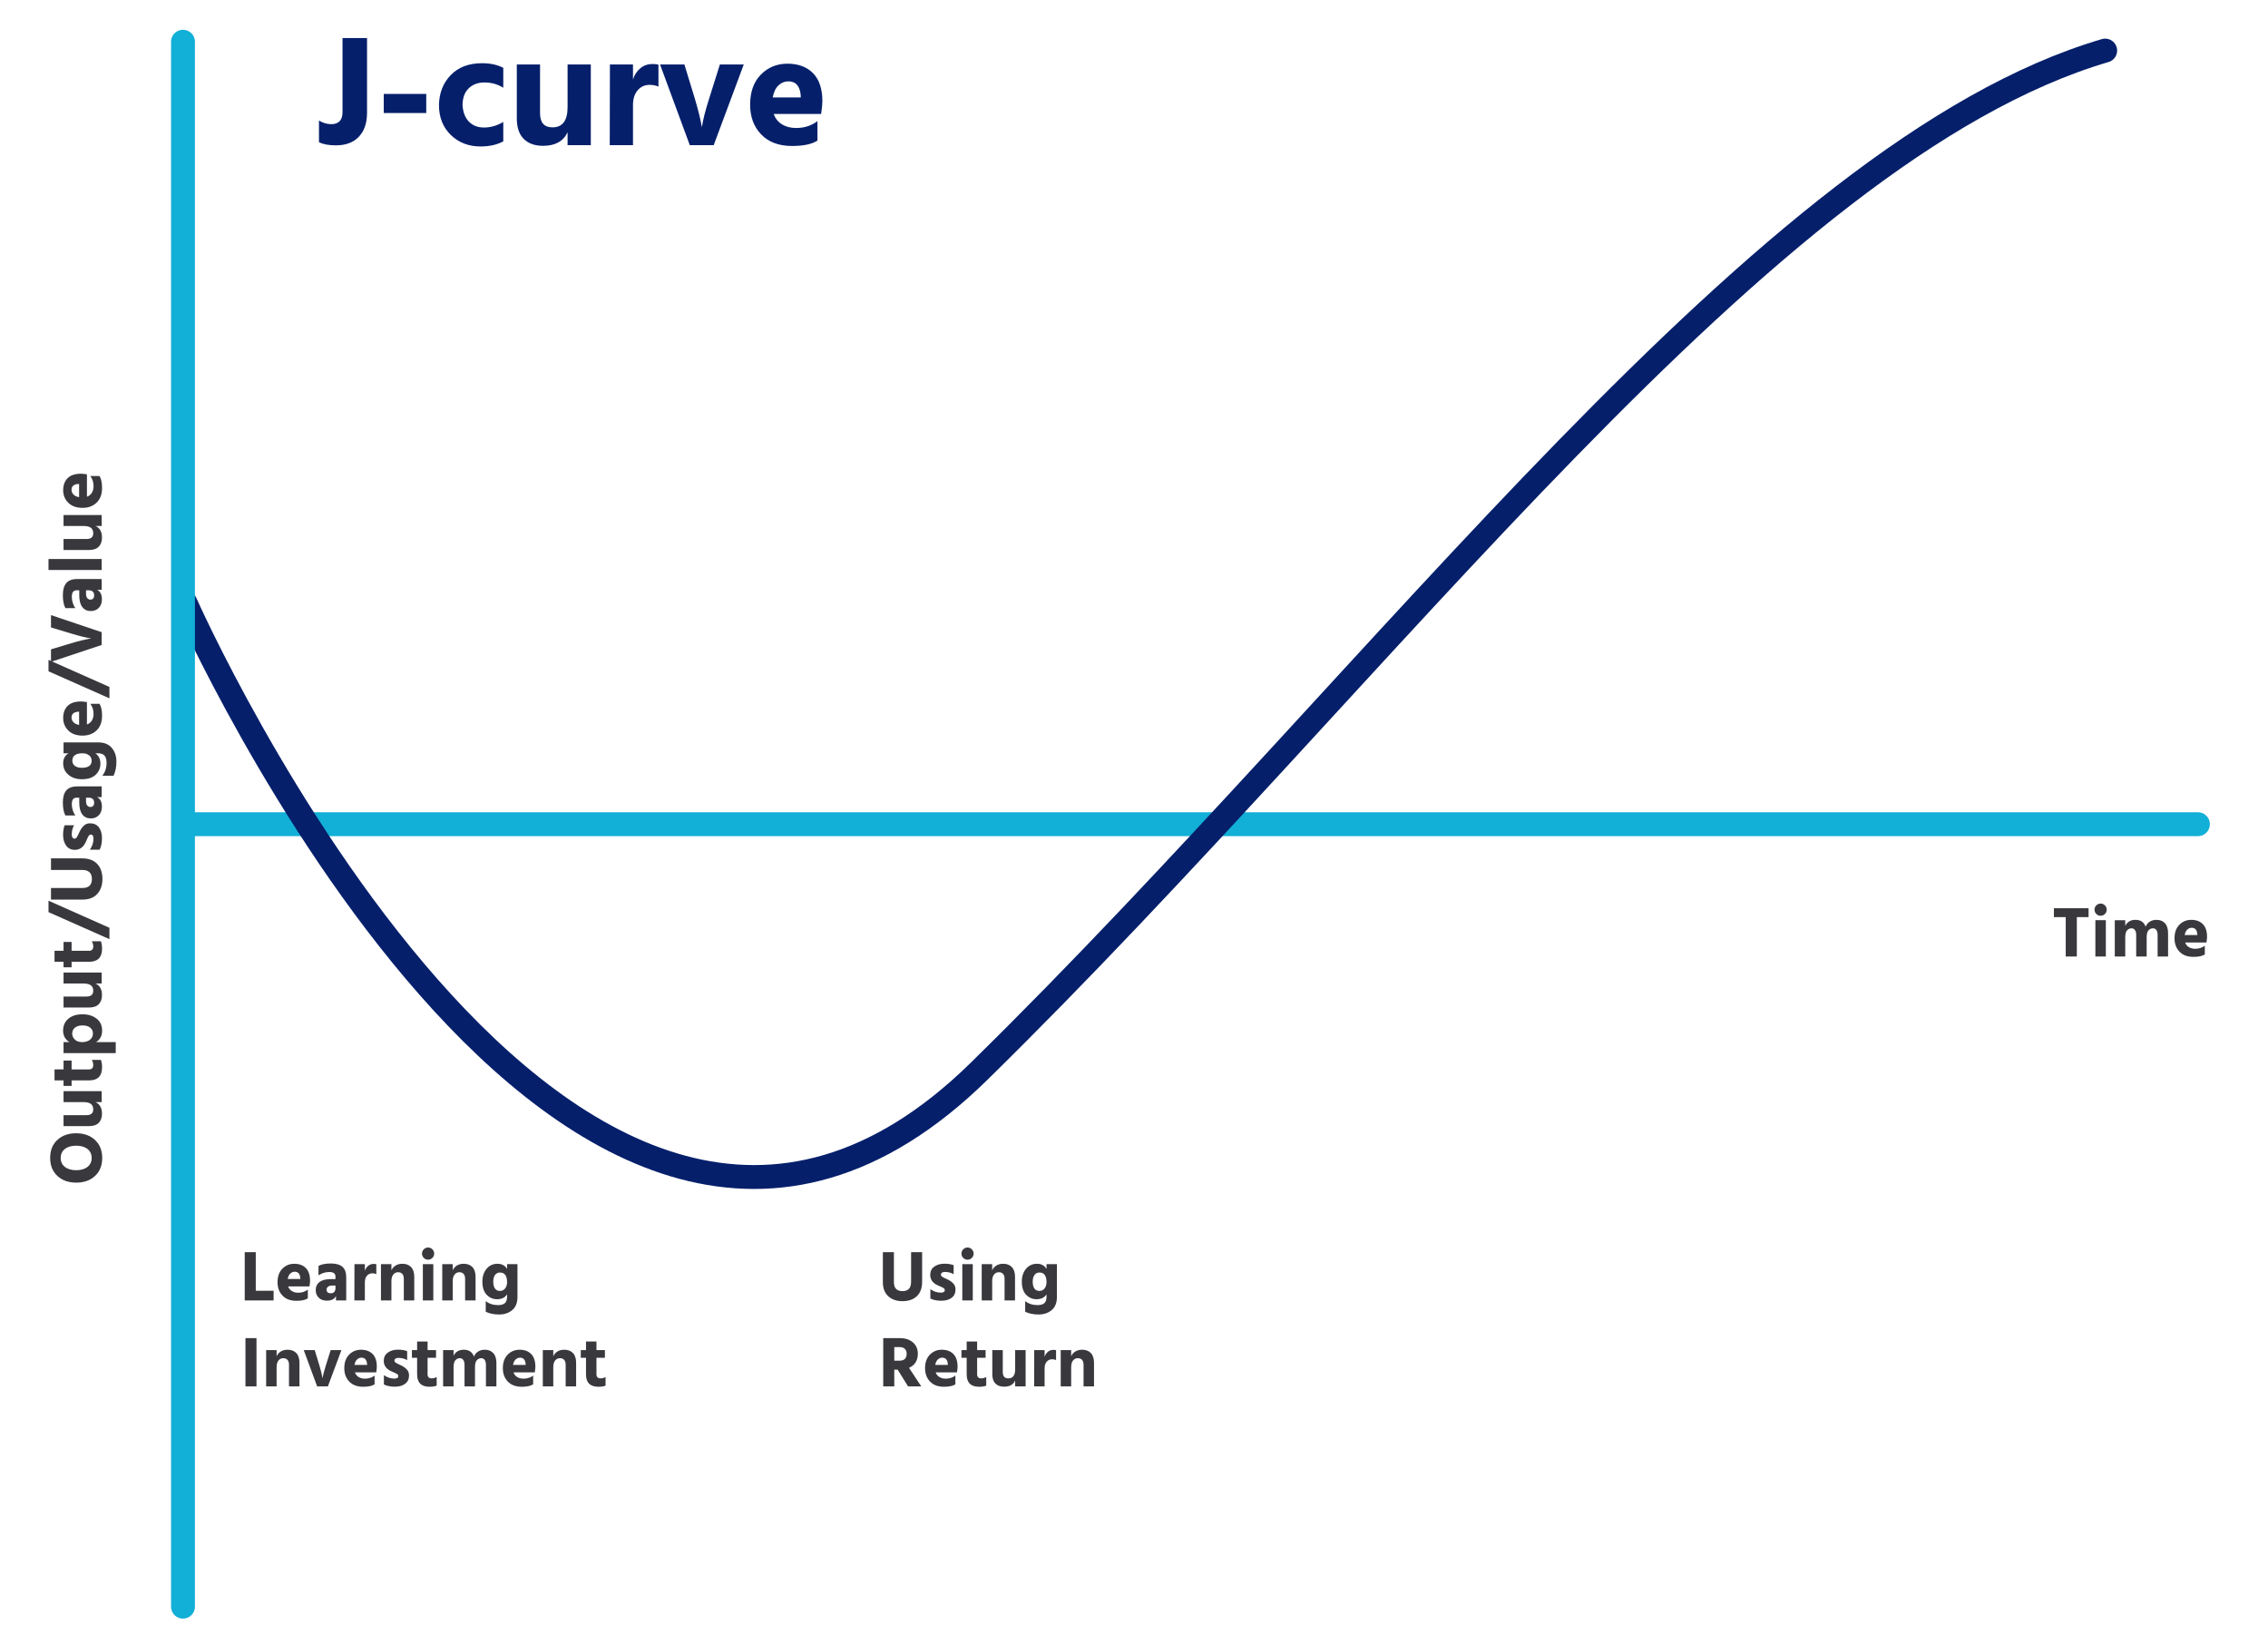 <?xml version="1.0" encoding="UTF-8"?> <svg xmlns="http://www.w3.org/2000/svg" xmlns:xlink="http://www.w3.org/1999/xlink" id="Layer_1" viewBox="0 0 570 413.025"><defs><filter id="drop-shadow-5" filterUnits="userSpaceOnUse"><feOffset dx="0" dy="0"></feOffset><feGaussianBlur result="blur" stdDeviation="6.698"></feGaussianBlur><feFlood flood-color="#000" flood-opacity=".15"></feFlood><feComposite in2="blur" operator="in"></feComposite><feComposite in="SourceGraphic"></feComposite></filter><filter id="drop-shadow-7" filterUnits="userSpaceOnUse"><feOffset dx="0" dy="0"></feOffset><feGaussianBlur result="blur-2" stdDeviation="8.071"></feGaussianBlur><feFlood flood-color="#000" flood-opacity=".15"></feFlood><feComposite in2="blur-2" operator="in"></feComposite><feComposite in="SourceGraphic"></feComposite></filter><filter id="drop-shadow-9" filterUnits="userSpaceOnUse"><feOffset dx="0" dy="0"></feOffset><feGaussianBlur result="blur-3" stdDeviation="8.071"></feGaussianBlur><feFlood flood-color="#000" flood-opacity=".15"></feFlood><feComposite in2="blur-3" operator="in"></feComposite><feComposite in="SourceGraphic"></feComposite></filter><filter id="drop-shadow-11" filterUnits="userSpaceOnUse"><feOffset dx="0" dy="0"></feOffset><feGaussianBlur result="blur-4" stdDeviation="8.071"></feGaussianBlur><feFlood flood-color="#000" flood-opacity=".15"></feFlood><feComposite in2="blur-4" operator="in"></feComposite><feComposite in="SourceGraphic"></feComposite></filter><filter id="drop-shadow-13" filterUnits="userSpaceOnUse"><feOffset dx="0" dy="0"></feOffset><feGaussianBlur result="blur-5" stdDeviation="8.071"></feGaussianBlur><feFlood flood-color="#000" flood-opacity=".15"></feFlood><feComposite in2="blur-5" operator="in"></feComposite><feComposite in="SourceGraphic"></feComposite></filter></defs><g style="filter:url(#drop-shadow-5);"><path d="M19.146,297.19c-1.953,0-3.531-.564-4.735-1.692-1.203-1.128-1.805-2.63-1.805-4.508,0-1.89,.599-3.396,1.796-4.517,1.197-1.121,2.779-1.682,4.744-1.682,1.953,0,3.532,.564,4.735,1.692,1.203,1.128,1.805,2.631,1.805,4.508,0,1.89-.598,3.396-1.796,4.518-1.197,1.122-2.779,1.682-4.744,1.682Zm-2.845-3.95c.699,.555,1.648,.832,2.845,.832s2.145-.277,2.845-.832c.699-.554,1.049-1.304,1.049-2.249s-.35-1.695-1.049-2.249c-.699-.554-1.647-.832-2.845-.832s-2.145,.277-2.845,.832-1.049,1.304-1.049,2.249,.35,1.695,1.049,2.249Z" style="fill:#38383d;"></path><path d="M15.971,276.966v-2.76h9.583v2.76h-1.531c1.071,.504,1.607,1.474,1.607,2.911,0,.983-.274,1.748-.822,2.297s-1.358,.822-2.429,.822h-6.408v-2.76h5.784c1.122,0,1.682-.491,1.682-1.474,0-1.197-.8-1.796-2.401-1.796h-5.066Z" style="fill:#38383d;"></path><path d="M17.993,268.744h4.404c.34,0,.599-.097,.775-.293,.177-.195,.265-.45,.265-.766,0-.504-.126-.951-.378-1.342h2.287c.202,.466,.302,1.096,.302,1.89,0,2.18-1.09,3.27-3.27,3.27h-4.385v1.38h-2.023v-1.38h-2.268v-2.76h2.268v-2.231h2.023v2.231Z" style="fill:#38383d;"></path><path d="M15.971,261.883h1.474c-1.058-.668-1.588-1.632-1.588-2.892,0-1.235,.438-2.227,1.314-2.977,.876-.75,2.064-1.125,3.563-1.125,1.424,0,2.602,.362,3.535,1.087,.933,.725,1.399,1.729,1.399,3.015,0,1.298-.51,2.262-1.531,2.892h4.952v2.76H15.971v-2.76Zm7.391-2.155c0-.605-.23-1.096-.69-1.474-.46-.378-1.087-.567-1.881-.567-.869,0-1.528,.192-1.975,.576-.447,.384-.671,.873-.671,1.465,0,.58,.221,1.084,.662,1.512,.441,.428,1.058,.643,1.852,.643,.819,0,1.474-.201,1.966-.605,.491-.403,.737-.92,.737-1.55Z" style="fill:#38383d;"></path><path d="M15.971,247.158v-2.76h9.583v2.76h-1.531c1.071,.504,1.607,1.474,1.607,2.911,0,.983-.274,1.748-.822,2.297s-1.358,.822-2.429,.822h-6.408v-2.76h5.784c1.122,0,1.682-.491,1.682-1.474,0-1.197-.8-1.796-2.401-1.796h-5.066Z" style="fill:#38383d;"></path><path d="M17.993,238.936h4.404c.34,0,.599-.097,.775-.293,.177-.195,.265-.45,.265-.766,0-.504-.126-.951-.378-1.342h2.287c.202,.466,.302,1.096,.302,1.89,0,2.18-1.09,3.27-3.27,3.27h-4.385v1.38h-2.023v-1.38h-2.268v-2.76h2.268v-2.231h2.023v2.231Z" style="fill:#38383d;"></path><path d="M27.501,236.006l-15.31-6.786v-2.873l15.31,6.805v2.854Z" style="fill:#38383d;"></path><path d="M20.639,218.617h-7.825v-2.911h7.806c1.663,0,2.933,.466,3.809,1.399,.876,.933,1.314,2.193,1.314,3.78,0,1.563-.435,2.817-1.304,3.761-.87,.945-2.098,1.418-3.686,1.418h-7.939v-2.911h7.92c1.575,0,2.363-.756,2.363-2.268s-.819-2.268-2.457-2.268Z" style="fill:#38383d;"></path><path d="M16.254,207.389h2.363c-.39,.668-.586,1.449-.586,2.344,0,.328,.066,.58,.198,.756s.299,.264,.501,.264c.113,0,.221-.031,.321-.094,.101-.063,.196-.167,.284-.312,.088-.145,.167-.284,.236-.416,.069-.132,.154-.315,.255-.548,.101-.233,.189-.419,.265-.557,.302-.579,.652-1.046,1.049-1.399,.397-.352,.904-.529,1.522-.529,.945,0,1.676,.34,2.193,1.021,.517,.68,.775,1.582,.775,2.703,0,1.159-.195,2.13-.586,2.911h-2.457c.605-.869,.907-1.789,.907-2.76,0-.693-.22-1.04-.662-1.04-.113,0-.22,.031-.321,.094-.101,.063-.195,.17-.284,.321-.088,.151-.161,.29-.217,.416-.057,.126-.135,.309-.236,.548-.101,.239-.183,.422-.246,.548-.605,1.273-1.512,1.909-2.722,1.909-.932,0-1.657-.356-2.174-1.068-.517-.712-.775-1.597-.775-2.656,0-.983,.132-1.802,.397-2.457Z" style="fill:#38383d;"></path><path d="M18.919,204.933h-2.476c-.428-.756-.643-1.846-.643-3.27,0-1.361,.293-2.375,.879-3.043,.586-.668,1.496-1.002,2.731-1.002h6.143v2.703h-1.172c.819,.403,1.229,1.197,1.229,2.382,0,.933-.265,1.66-.794,2.183-.529,.523-1.191,.784-1.985,.784-.92,0-1.635-.337-2.145-1.011-.51-.674-.765-1.673-.765-2.996v-1.21h-.662c-.806,0-1.21,.536-1.21,1.607,0,1.033,.29,1.991,.869,2.873Zm2.703-4.48v.888c0,.466,.101,.825,.302,1.077,.202,.252,.46,.378,.775,.378,.643,0,.964-.371,.964-1.115,0-.39-.12-.693-.359-.907-.239-.214-.567-.321-.983-.321h-.699Z" style="fill:#38383d;"></path><path d="M15.971,189.301v-2.741h8.657c1.537,0,2.693,.46,3.468,1.38,.775,.92,1.162,2.073,1.162,3.459,0,1.349-.239,2.527-.718,3.535h-2.816c.706-.882,1.059-1.966,1.059-3.251,0-.832-.177-1.436-.529-1.815-.353-.378-.907-.567-1.663-.567h-.643c.857,.555,1.285,1.437,1.285,2.646,0,1.058-.39,1.969-1.172,2.731-.781,.762-1.94,1.143-3.478,1.143-1.361,0-2.486-.368-3.374-1.106-.888-.737-1.333-1.704-1.333-2.901,0-1.134,.454-1.972,1.361-2.514h-1.266Zm7.069,1.89c0-.592-.224-1.055-.671-1.389-.447-.334-.986-.501-1.616-.501-1.714,0-2.571,.624-2.571,1.871,0,.554,.214,.989,.643,1.304,.428,.315,1.021,.472,1.777,.472,.794,0,1.399-.151,1.815-.453,.416-.302,.624-.737,.624-1.304Z" style="fill:#38383d;"></path><path d="M22.7,176.864h2.306c.429,.655,.643,1.657,.643,3.006,0,1.575-.457,2.801-1.37,3.676-.913,.876-2.089,1.314-3.525,1.314-1.525,0-2.719-.425-3.582-1.276-.863-.851-1.295-1.9-1.295-3.147,0-1.285,.375-2.3,1.125-3.043,.75-.743,1.868-1.115,3.355-1.115,.29,0,.788,.051,1.493,.151v5.633c.529-.189,.939-.517,1.229-.983,.29-.466,.435-1.027,.435-1.682,0-.97-.271-1.814-.813-2.533Zm-2.816,1.985h-.227c-1.121,.088-1.682,.58-1.682,1.474,0,.441,.161,.832,.482,1.172,.321,.34,.797,.567,1.427,.681v-3.327Z" style="fill:#38383d;"></path><path d="M27.501,175.484l-15.31-6.786v-2.873l15.31,6.805v2.854Z" style="fill:#38383d;"></path><path d="M12.814,154.579l12.74,4.291v3.213l-12.74,4.234v-3.137l5.085-1.531c.907-.277,1.78-.516,2.618-.718,.838-.201,1.446-.334,1.824-.397l.586-.094c-1.31-.201-2.986-.611-5.028-1.229l-5.085-1.531v-3.1Z" style="fill:#38383d;"></path><path d="M18.919,152.821h-2.476c-.428-.756-.643-1.846-.643-3.27,0-1.361,.293-2.375,.879-3.043,.586-.668,1.496-1.002,2.731-1.002h6.143v2.703h-1.172c.819,.403,1.229,1.197,1.229,2.382,0,.933-.265,1.66-.794,2.183-.529,.523-1.191,.784-1.985,.784-.92,0-1.635-.337-2.145-1.011-.51-.674-.765-1.673-.765-2.996v-1.21h-.662c-.806,0-1.21,.536-1.21,1.607,0,1.033,.29,1.991,.869,2.873Zm2.703-4.48v.888c0,.466,.101,.825,.302,1.077,.202,.252,.46,.378,.775,.378,.643,0,.964-.371,.964-1.115,0-.39-.12-.693-.359-.907-.239-.214-.567-.321-.983-.321h-.699Z" style="fill:#38383d;"></path><path d="M25.554,143.238H12.19v-2.76h13.364v2.76Z" style="fill:#38383d;"></path><path d="M15.971,132.181v-2.76h9.583v2.76h-1.531c1.071,.504,1.607,1.474,1.607,2.911,0,.983-.274,1.748-.822,2.297s-1.358,.822-2.429,.822h-6.408v-2.76h5.784c1.122,0,1.682-.491,1.682-1.474,0-1.197-.8-1.796-2.401-1.796h-5.066Z" style="fill:#38383d;"></path><path d="M22.7,119.63h2.306c.429,.655,.643,1.657,.643,3.006,0,1.575-.457,2.801-1.37,3.676-.913,.876-2.089,1.314-3.525,1.314-1.525,0-2.719-.425-3.582-1.276-.863-.851-1.295-1.9-1.295-3.147,0-1.285,.375-2.3,1.125-3.043,.75-.743,1.868-1.115,3.355-1.115,.29,0,.788,.051,1.493,.151v5.633c.529-.189,.939-.517,1.229-.983,.29-.466,.435-1.027,.435-1.682,0-.97-.271-1.814-.813-2.533Zm-2.816,1.985h-.227c-1.121,.088-1.682,.58-1.682,1.474,0,.441,.161,.832,.482,1.172,.321,.34,.797,.567,1.427,.681v-3.327Z" style="fill:#38383d;"></path></g><g style="filter:url(#drop-shadow-7);"><path d="M64.28,324.372h4.482v2.43h-7.254v-12.132h2.772v9.702Z" style="fill:#38383d;"></path><path d="M77.366,324.084v2.196c-.624,.408-1.578,.612-2.862,.612-1.5,0-2.667-.435-3.501-1.305-.834-.87-1.251-1.989-1.251-3.357,0-1.452,.405-2.589,1.215-3.411,.81-.822,1.809-1.233,2.997-1.233,1.224,0,2.19,.357,2.898,1.071,.708,.714,1.062,1.779,1.062,3.195,0,.276-.048,.75-.144,1.422h-5.364c.18,.504,.492,.894,.936,1.17,.444,.276,.978,.414,1.602,.414,.924,0,1.728-.258,2.412-.774Zm-1.89-2.682v-.216c-.084-1.068-.552-1.602-1.404-1.602-.42,0-.792,.153-1.116,.459-.324,.306-.54,.759-.648,1.359h3.168Z" style="fill:#38383d;"></path><path d="M80.048,320.484v-2.358c.72-.408,1.758-.612,3.114-.612,1.296,0,2.262,.279,2.898,.837,.636,.558,.954,1.425,.954,2.601v5.85h-2.574v-1.116c-.384,.78-1.14,1.17-2.268,1.17-.888,0-1.581-.252-2.079-.756-.498-.504-.747-1.134-.747-1.89,0-.876,.321-1.557,.963-2.043,.642-.486,1.593-.729,2.853-.729h1.152v-.63c0-.768-.51-1.152-1.53-1.152-.984,0-1.896,.276-2.736,.828Zm4.266,2.574h-.846c-.444,0-.786,.096-1.026,.288-.24,.192-.36,.438-.36,.738,0,.612,.354,.918,1.062,.918,.372,0,.66-.114,.864-.342,.204-.228,.306-.54,.306-.936v-.666Z" style="fill:#38383d;"></path><path d="M91.694,317.676v1.692c.168-.528,.447-.951,.837-1.269,.39-.318,.843-.477,1.359-.477,.288,0,.516,.024,.684,.072v2.484c-.288-.132-.618-.198-.99-.198-.564,0-1.02,.207-1.368,.621-.348,.414-.522,.963-.522,1.647v4.554h-2.628l.018-9.126h2.61Z" style="fill:#38383d;"></path><path d="M98.372,317.676v1.548c.228-.504,.579-.903,1.053-1.197,.474-.294,1.041-.441,1.701-.441,.936,0,1.668,.279,2.196,.837,.528,.558,.792,1.377,.792,2.457v5.922h-2.628v-5.436c0-.54-.126-.951-.378-1.233-.252-.282-.606-.423-1.062-.423-.48,0-.879,.189-1.197,.567-.318,.378-.477,.945-.477,1.701v4.824h-2.628v-9.126h2.628Z" style="fill:#38383d;"></path><path d="M106.507,316.11c-.3-.3-.45-.66-.45-1.08s.15-.78,.45-1.08c.3-.3,.66-.45,1.08-.45s.78,.15,1.08,.45c.3,.3,.45,.66,.45,1.08s-.15,.78-.45,1.08c-.3,.3-.66,.45-1.08,.45s-.78-.15-1.08-.45Zm-.234,10.692v-9.126h2.628v9.126h-2.628Z" style="fill:#38383d;"></path><path d="M113.779,317.676v1.548c.228-.504,.579-.903,1.053-1.197,.474-.294,1.041-.441,1.701-.441,.936,0,1.668,.279,2.196,.837,.528,.558,.792,1.377,.792,2.457v5.922h-2.628v-5.436c0-.54-.126-.951-.378-1.233-.252-.282-.606-.423-1.062-.423-.48,0-.879,.189-1.197,.567-.318,.378-.477,.945-.477,1.701v4.824h-2.628v-9.126h2.628Z" style="fill:#38383d;"></path><path d="M127.441,317.676h2.61v8.244c0,1.464-.438,2.565-1.314,3.303-.876,.738-1.974,1.107-3.294,1.107-1.284,0-2.406-.228-3.366-.684v-2.682c.84,.672,1.872,1.008,3.096,1.008,.792,0,1.368-.168,1.728-.504,.36-.336,.54-.864,.54-1.584v-.612c-.528,.816-1.368,1.224-2.52,1.224-1.008,0-1.875-.372-2.601-1.116-.726-.744-1.089-1.848-1.089-3.312,0-1.296,.351-2.367,1.053-3.213,.702-.846,1.623-1.269,2.763-1.269,1.08,0,1.878,.432,2.394,1.296v-1.206Zm-1.8,6.732c.564,0,1.005-.213,1.323-.639,.318-.426,.477-.939,.477-1.539,0-1.632-.594-2.448-1.782-2.448-.528,0-.942,.204-1.242,.612-.3,.408-.45,.972-.45,1.692,0,.756,.144,1.332,.432,1.728,.288,.396,.702,.594,1.242,.594Z" style="fill:#38383d;"></path><path d="M61.688,348.402v-12.132h2.772v12.132h-2.772Z" style="fill:#38383d;"></path><path d="M69.518,339.276v1.548c.228-.504,.579-.903,1.053-1.197,.474-.294,1.041-.441,1.701-.441,.936,0,1.668,.279,2.196,.837,.528,.558,.792,1.377,.792,2.457v5.922h-2.628v-5.436c0-.54-.126-.951-.378-1.233-.252-.282-.606-.423-1.062-.423-.48,0-.879,.189-1.197,.567-.318,.378-.477,.945-.477,1.701v4.824h-2.628v-9.126h2.628Z" style="fill:#38383d;"></path><path d="M79.706,348.402l-3.366-9.126h2.754l1.188,3.888c.18,.6,.336,1.167,.468,1.701,.132,.534,.216,.921,.252,1.161l.072,.342c.108-.78,.378-1.848,.81-3.204l1.224-3.888h2.7l-3.402,9.126h-2.7Z" style="fill:#38383d;"></path><path d="M94.142,345.684v2.196c-.624,.408-1.578,.612-2.862,.612-1.5,0-2.667-.435-3.501-1.305-.834-.87-1.251-1.989-1.251-3.357,0-1.452,.405-2.589,1.215-3.411,.81-.822,1.809-1.233,2.997-1.233,1.224,0,2.19,.357,2.898,1.071,.708,.714,1.062,1.779,1.062,3.195,0,.276-.048,.75-.144,1.422h-5.364c.18,.504,.492,.894,.936,1.17,.444,.276,.978,.414,1.602,.414,.924,0,1.728-.258,2.412-.774Zm-1.89-2.682v-.216c-.084-1.068-.552-1.602-1.404-1.602-.42,0-.792,.153-1.116,.459-.324,.306-.54,.759-.648,1.359h3.168Z" style="fill:#38383d;"></path><path d="M102.331,339.546v2.25c-.636-.372-1.38-.558-2.232-.558-.312,0-.552,.063-.72,.189-.168,.126-.252,.285-.252,.477,0,.108,.03,.21,.09,.306,.06,.096,.159,.186,.297,.27,.138,.084,.27,.159,.396,.225,.126,.066,.3,.147,.522,.243,.222,.096,.399,.18,.531,.252,.552,.288,.996,.621,1.332,.999s.504,.861,.504,1.449c0,.9-.324,1.596-.972,2.088-.648,.492-1.506,.738-2.574,.738-1.104,0-2.028-.186-2.772-.558v-2.34c.828,.576,1.704,.864,2.628,.864,.66,0,.99-.21,.99-.63,0-.108-.03-.21-.09-.306-.06-.096-.162-.186-.306-.27-.144-.084-.276-.153-.396-.207-.12-.054-.294-.129-.522-.225-.228-.096-.402-.174-.522-.234-1.212-.576-1.818-1.44-1.818-2.592,0-.888,.339-1.578,1.017-2.07,.678-.492,1.521-.738,2.529-.738,.936,0,1.716,.126,2.34,.378Z" style="fill:#38383d;"></path><path d="M107.461,341.202v4.194c0,.324,.093,.57,.279,.738,.186,.168,.429,.252,.729,.252,.48,0,.906-.12,1.278-.36v2.178c-.444,.192-1.044,.288-1.8,.288-2.076,0-3.114-1.038-3.114-3.114v-4.176h-1.314v-1.926h1.314v-2.16h2.628v2.16h2.124v1.926h-2.124Z" style="fill:#38383d;"></path><path d="M113.995,339.276v1.422c.504-1.008,1.362-1.512,2.574-1.512,1.284,0,2.136,.576,2.556,1.728,.204-.54,.546-.963,1.026-1.269,.48-.306,1.044-.459,1.692-.459,.9,0,1.611,.285,2.133,.855,.522,.57,.783,1.407,.783,2.511v5.85h-2.628v-5.418c0-.516-.102-.924-.306-1.224-.204-.3-.498-.45-.882-.45-.408,0-.771,.165-1.089,.495-.318,.33-.477,.921-.477,1.773v4.824h-2.628v-5.418c0-.516-.102-.924-.306-1.224-.204-.3-.498-.45-.882-.45-.408,0-.771,.165-1.089,.495-.318,.33-.477,.921-.477,1.773v4.824h-2.628v-9.126h2.628Z" style="fill:#38383d;"></path><path d="M133.993,345.684v2.196c-.624,.408-1.578,.612-2.862,.612-1.5,0-2.667-.435-3.501-1.305-.834-.87-1.251-1.989-1.251-3.357,0-1.452,.405-2.589,1.215-3.411,.81-.822,1.809-1.233,2.997-1.233,1.224,0,2.19,.357,2.898,1.071,.708,.714,1.062,1.779,1.062,3.195,0,.276-.048,.75-.144,1.422h-5.364c.18,.504,.492,.894,.936,1.17,.444,.276,.978,.414,1.602,.414,.924,0,1.728-.258,2.412-.774Zm-1.89-2.682v-.216c-.084-1.068-.552-1.602-1.404-1.602-.42,0-.792,.153-1.116,.459-.324,.306-.54,.759-.648,1.359h3.168Z" style="fill:#38383d;"></path><path d="M139.051,339.276v1.548c.228-.504,.579-.903,1.053-1.197,.474-.294,1.041-.441,1.701-.441,.936,0,1.668,.279,2.196,.837,.528,.558,.792,1.377,.792,2.457v5.922h-2.628v-5.436c0-.54-.126-.951-.378-1.233-.252-.282-.606-.423-1.062-.423-.48,0-.879,.189-1.197,.567-.318,.378-.477,.945-.477,1.701v4.824h-2.628v-9.126h2.628Z" style="fill:#38383d;"></path><path d="M149.904,341.202v4.194c0,.324,.093,.57,.279,.738,.186,.168,.429,.252,.729,.252,.48,0,.906-.12,1.278-.36v2.178c-.444,.192-1.044,.288-1.8,.288-2.076,0-3.114-1.038-3.114-3.114v-4.176h-1.314v-1.926h1.314v-2.16h2.628v2.16h2.124v1.926h-2.124Z" style="fill:#38383d;"></path></g><g style="filter:url(#drop-shadow-9);"><path d="M228.98,322.122v-7.452h2.772v7.434c0,1.584-.444,2.793-1.332,3.627-.888,.834-2.088,1.251-3.6,1.251-1.488,0-2.682-.414-3.582-1.242-.9-.828-1.35-1.998-1.35-3.51v-7.56h2.772v7.542c0,1.5,.72,2.25,2.16,2.25s2.16-.78,2.16-2.34Z" style="fill:#38383d;"></path><path d="M239.672,317.946v2.25c-.636-.372-1.38-.558-2.232-.558-.312,0-.552,.063-.72,.189-.168,.126-.252,.285-.252,.477,0,.108,.03,.21,.09,.306,.06,.096,.159,.186,.297,.27,.138,.084,.27,.159,.396,.225,.126,.066,.3,.147,.522,.243,.222,.096,.399,.18,.531,.252,.552,.288,.996,.621,1.332,.999s.504,.861,.504,1.449c0,.9-.324,1.596-.972,2.088-.648,.492-1.506,.738-2.574,.738-1.104,0-2.028-.186-2.772-.558v-2.34c.828,.576,1.704,.864,2.628,.864,.66,0,.99-.21,.99-.63,0-.108-.03-.21-.09-.306-.06-.096-.162-.186-.306-.27-.144-.084-.276-.153-.396-.207-.12-.054-.294-.129-.522-.225-.228-.096-.402-.174-.522-.234-1.212-.576-1.818-1.44-1.818-2.592,0-.888,.339-1.578,1.017-2.07,.678-.492,1.521-.738,2.529-.738,.936,0,1.716,.126,2.34,.378Z" style="fill:#38383d;"></path><path d="M242.084,316.11c-.3-.3-.45-.66-.45-1.08s.15-.78,.45-1.08c.3-.3,.66-.45,1.08-.45s.78,.15,1.08,.45c.3,.3,.45,.66,.45,1.08s-.15,.78-.45,1.08c-.3,.3-.66,.45-1.08,.45s-.78-.15-1.08-.45Zm-.234,10.692v-9.126h2.628v9.126h-2.628Z" style="fill:#38383d;"></path><path d="M249.356,317.676v1.548c.228-.504,.579-.903,1.053-1.197,.474-.294,1.041-.441,1.701-.441,.936,0,1.668,.279,2.196,.837,.528,.558,.792,1.377,.792,2.457v5.922h-2.628v-5.436c0-.54-.126-.951-.378-1.233-.252-.282-.606-.423-1.062-.423-.48,0-.879,.189-1.197,.567-.318,.378-.477,.945-.477,1.701v4.824h-2.628v-9.126h2.628Z" style="fill:#38383d;"></path><path d="M263.017,317.676h2.61v8.244c0,1.464-.438,2.565-1.314,3.303-.876,.738-1.974,1.107-3.294,1.107-1.284,0-2.406-.228-3.366-.684v-2.682c.84,.672,1.872,1.008,3.096,1.008,.792,0,1.368-.168,1.728-.504,.36-.336,.54-.864,.54-1.584v-.612c-.528,.816-1.368,1.224-2.52,1.224-1.008,0-1.875-.372-2.601-1.116-.726-.744-1.089-1.848-1.089-3.312,0-1.296,.351-2.367,1.053-3.213,.702-.846,1.623-1.269,2.763-1.269,1.08,0,1.878,.432,2.394,1.296v-1.206Zm-1.8,6.732c.564,0,1.005-.213,1.323-.639,.318-.426,.477-.939,.477-1.539,0-1.632-.594-2.448-1.782-2.448-.528,0-.942,.204-1.242,.612-.3,.408-.45,.972-.45,1.692,0,.756,.144,1.332,.432,1.728,.288,.396,.702,.594,1.242,.594Z" style="fill:#38383d;"></path><path d="M228.224,348.402l-2.628-4.212h-.846v4.212h-2.772v-12.132h4.194c1.356,0,2.445,.36,3.267,1.08,.822,.72,1.233,1.656,1.233,2.808,0,1.728-.738,2.922-2.214,3.582l3.078,4.662h-3.312Zm-3.474-9.882v3.42h1.314c1.2,0,1.8-.588,1.8-1.764,0-.516-.156-.921-.468-1.215-.312-.294-.738-.441-1.278-.441h-1.368Z" style="fill:#38383d;"></path><path d="M240.104,345.684v2.196c-.624,.408-1.578,.612-2.862,.612-1.5,0-2.667-.435-3.501-1.305-.834-.87-1.251-1.989-1.251-3.357,0-1.452,.405-2.589,1.215-3.411,.81-.822,1.809-1.233,2.997-1.233,1.224,0,2.19,.357,2.898,1.071,.708,.714,1.062,1.779,1.062,3.195,0,.276-.048,.75-.144,1.422h-5.364c.18,.504,.492,.894,.936,1.17,.444,.276,.978,.414,1.602,.414,.924,0,1.728-.258,2.412-.774Zm-1.89-2.682v-.216c-.084-1.068-.552-1.602-1.404-1.602-.42,0-.792,.153-1.116,.459-.324,.306-.54,.759-.648,1.359h3.168Z" style="fill:#38383d;"></path><path d="M245.576,341.202v4.194c0,.324,.093,.57,.279,.738,.186,.168,.429,.252,.729,.252,.48,0,.906-.12,1.278-.36v2.178c-.444,.192-1.044,.288-1.8,.288-2.076,0-3.114-1.038-3.114-3.114v-4.176h-1.314v-1.926h1.314v-2.16h2.628v2.16h2.124v1.926h-2.124Z" style="fill:#38383d;"></path><path d="M255.133,339.276h2.628v9.126h-2.628v-1.458c-.48,1.02-1.404,1.53-2.772,1.53-.936,0-1.665-.261-2.187-.783-.522-.522-.783-1.293-.783-2.313v-6.102h2.628v5.508c0,1.068,.468,1.602,1.404,1.602,1.14,0,1.71-.762,1.71-2.286v-4.824Z" style="fill:#38383d;"></path><path d="M262.531,339.276v1.692c.168-.528,.447-.951,.837-1.269,.39-.318,.843-.477,1.359-.477,.288,0,.516,.024,.684,.072v2.484c-.288-.132-.618-.198-.99-.198-.564,0-1.02,.207-1.368,.621-.348,.414-.522,.963-.522,1.647v4.554h-2.628l.018-9.126h2.61Z" style="fill:#38383d;"></path><path d="M269.209,339.276v1.548c.228-.504,.579-.903,1.053-1.197,.474-.294,1.041-.441,1.701-.441,.936,0,1.668,.279,2.196,.837,.528,.558,.792,1.377,.792,2.457v5.922h-2.628v-5.436c0-.54-.126-.951-.378-1.233-.252-.282-.606-.423-1.062-.423-.48,0-.879,.189-1.197,.567-.318,.378-.477,.945-.477,1.701v4.824h-2.628v-9.126h2.628Z" style="fill:#38383d;"></path></g><g style="filter:url(#drop-shadow-11);"><path d="M80.165,35.724v-5.44c.986,.614,2.013,.92,3.08,.92,1.893,0,2.84-1.013,2.84-3.04V9.564h6.16V28.324c0,2.587-.687,4.6-2.06,6.04-1.374,1.44-3.287,2.16-5.74,2.16-1.84,0-3.267-.266-4.28-.8Z" style="fill:#051f6b;"></path><path d="M96.445,28.404v-4.8h10.68v4.8h-10.68Z" style="fill:#051f6b;"></path><path d="M116.245,26.404c.106,1.787,.64,3.174,1.6,4.16,.96,.987,2.226,1.48,3.8,1.48,1.68,0,3.293-.466,4.84-1.4v4.88c-1.574,.854-3.467,1.28-5.68,1.28-3.04,0-5.547-.966-7.52-2.9-1.974-1.933-2.96-4.433-2.96-7.5,.053-3.04,1.04-5.553,2.96-7.54,1.92-1.986,4.546-2.98,7.88-2.98,2.053,0,3.826,.387,5.32,1.16v5c-1.414-.88-2.987-1.32-4.72-1.32-1.627,0-2.947,.487-3.96,1.46-1.014,.974-1.534,2.38-1.56,4.22Z" style="fill:#051f6b;"></path><path d="M142.645,16.204h5.84v20.28h-5.84v-3.24c-1.067,2.267-3.12,3.4-6.16,3.4-2.08,0-3.7-.58-4.86-1.74-1.16-1.16-1.74-2.873-1.74-5.14v-13.56h5.84v12.24c0,2.374,1.04,3.56,3.12,3.56,2.533,0,3.8-1.693,3.8-5.08v-10.72Z" style="fill:#051f6b;"></path><path d="M159.084,16.204v3.76c.373-1.173,.993-2.113,1.86-2.82,.866-.706,1.873-1.06,3.02-1.06,.64,0,1.146,.054,1.52,.16v5.52c-.64-.293-1.374-.44-2.2-.44-1.254,0-2.267,.46-3.04,1.38-.774,.92-1.16,2.14-1.16,3.66v10.12h-5.84l.04-20.28h5.8Z" style="fill:#051f6b;"></path><path d="M173.364,36.484l-7.48-20.28h6.12l2.64,8.64c.4,1.334,.746,2.594,1.04,3.78,.293,1.187,.48,2.047,.56,2.58l.16,.76c.24-1.733,.84-4.106,1.8-7.12l2.72-8.64h6l-7.56,20.28h-6Z" style="fill:#051f6b;"></path><path d="M205.444,30.444v4.88c-1.387,.907-3.507,1.36-6.36,1.36-3.334,0-5.927-.966-7.78-2.9-1.854-1.933-2.78-4.42-2.78-7.46,0-3.226,.9-5.753,2.7-7.58,1.8-1.826,4.02-2.74,6.66-2.74,2.72,0,4.866,.794,6.44,2.38,1.573,1.587,2.36,3.954,2.36,7.1,0,.614-.107,1.667-.32,3.16h-11.92c.4,1.12,1.093,1.987,2.08,2.6,.986,.614,2.173,.92,3.56,.92,2.053,0,3.84-.573,5.36-1.72Zm-4.2-5.96v-.48c-.187-2.373-1.227-3.56-3.12-3.56-.934,0-1.76,.34-2.48,1.02s-1.2,1.687-1.44,3.02h7.04Z" style="fill:#051f6b;"></path></g><g style="filter:url(#drop-shadow-13);"><path d="M524.907,228.239v2.232h-2.952v9.9h-2.79v-9.9h-2.97v-2.232h8.712Z" style="fill:#38383d;"></path><path d="M526.851,229.679c-.3-.3-.45-.66-.45-1.08s.15-.78,.45-1.08c.3-.3,.66-.45,1.08-.45s.78,.15,1.08,.45c.3,.3,.45,.66,.45,1.08s-.15,.78-.45,1.08c-.3,.3-.66,.45-1.08,.45s-.78-.15-1.08-.45Zm-.234,10.692v-9.126h2.628v9.126h-2.628Z" style="fill:#38383d;"></path><path d="M534.123,231.245v1.422c.504-1.008,1.362-1.512,2.574-1.512,1.284,0,2.136,.576,2.556,1.728,.204-.54,.546-.963,1.026-1.269,.48-.306,1.044-.459,1.692-.459,.9,0,1.611,.285,2.133,.855,.522,.57,.783,1.407,.783,2.511v5.85h-2.628v-5.418c0-.516-.102-.924-.306-1.224-.204-.3-.498-.45-.882-.45-.408,0-.771,.165-1.089,.495-.318,.33-.477,.921-.477,1.773v4.824h-2.628v-5.418c0-.516-.102-.924-.306-1.224-.204-.3-.498-.45-.882-.45-.408,0-.771,.165-1.089,.495-.318,.33-.477,.921-.477,1.773v4.824h-2.628v-9.126h2.628Z" style="fill:#38383d;"></path><path d="M554.121,237.653v2.196c-.624,.408-1.578,.612-2.862,.612-1.5,0-2.667-.435-3.501-1.305-.834-.87-1.251-1.989-1.251-3.357,0-1.452,.405-2.589,1.215-3.411,.81-.822,1.809-1.233,2.997-1.233,1.224,0,2.19,.357,2.898,1.071,.708,.714,1.062,1.779,1.062,3.195,0,.276-.048,.75-.144,1.422h-5.364c.18,.504,.492,.894,.936,1.17,.444,.276,.978,.414,1.602,.414,.924,0,1.728-.258,2.412-.774Zm-1.89-2.682v-.216c-.084-1.068-.552-1.602-1.404-1.602-.42,0-.792,.153-1.116,.459-.324,.306-.54,.759-.648,1.359h3.168Z" style="fill:#38383d;"></path></g><line x1="552.392" y1="207.122" x2="46.56" y2="207.122" style="fill:none; stroke:#12afd7; stroke-linecap:round; stroke-miterlimit:10; stroke-width:6px;"></line><path d="M46.56,151.393s96.707,218.598,199.459,117.862C348.77,168.518,443.454,37.892,529.08,12.708" style="fill:none; stroke:#051f6b; stroke-linecap:round; stroke-miterlimit:10; stroke-width:6px;"></path><line x1="45.989" y1="10.489" x2="45.989" y2="403.754" style="fill:none; stroke:#12afd7; stroke-linecap:round; stroke-miterlimit:10; stroke-width:6px;"></line></svg> 